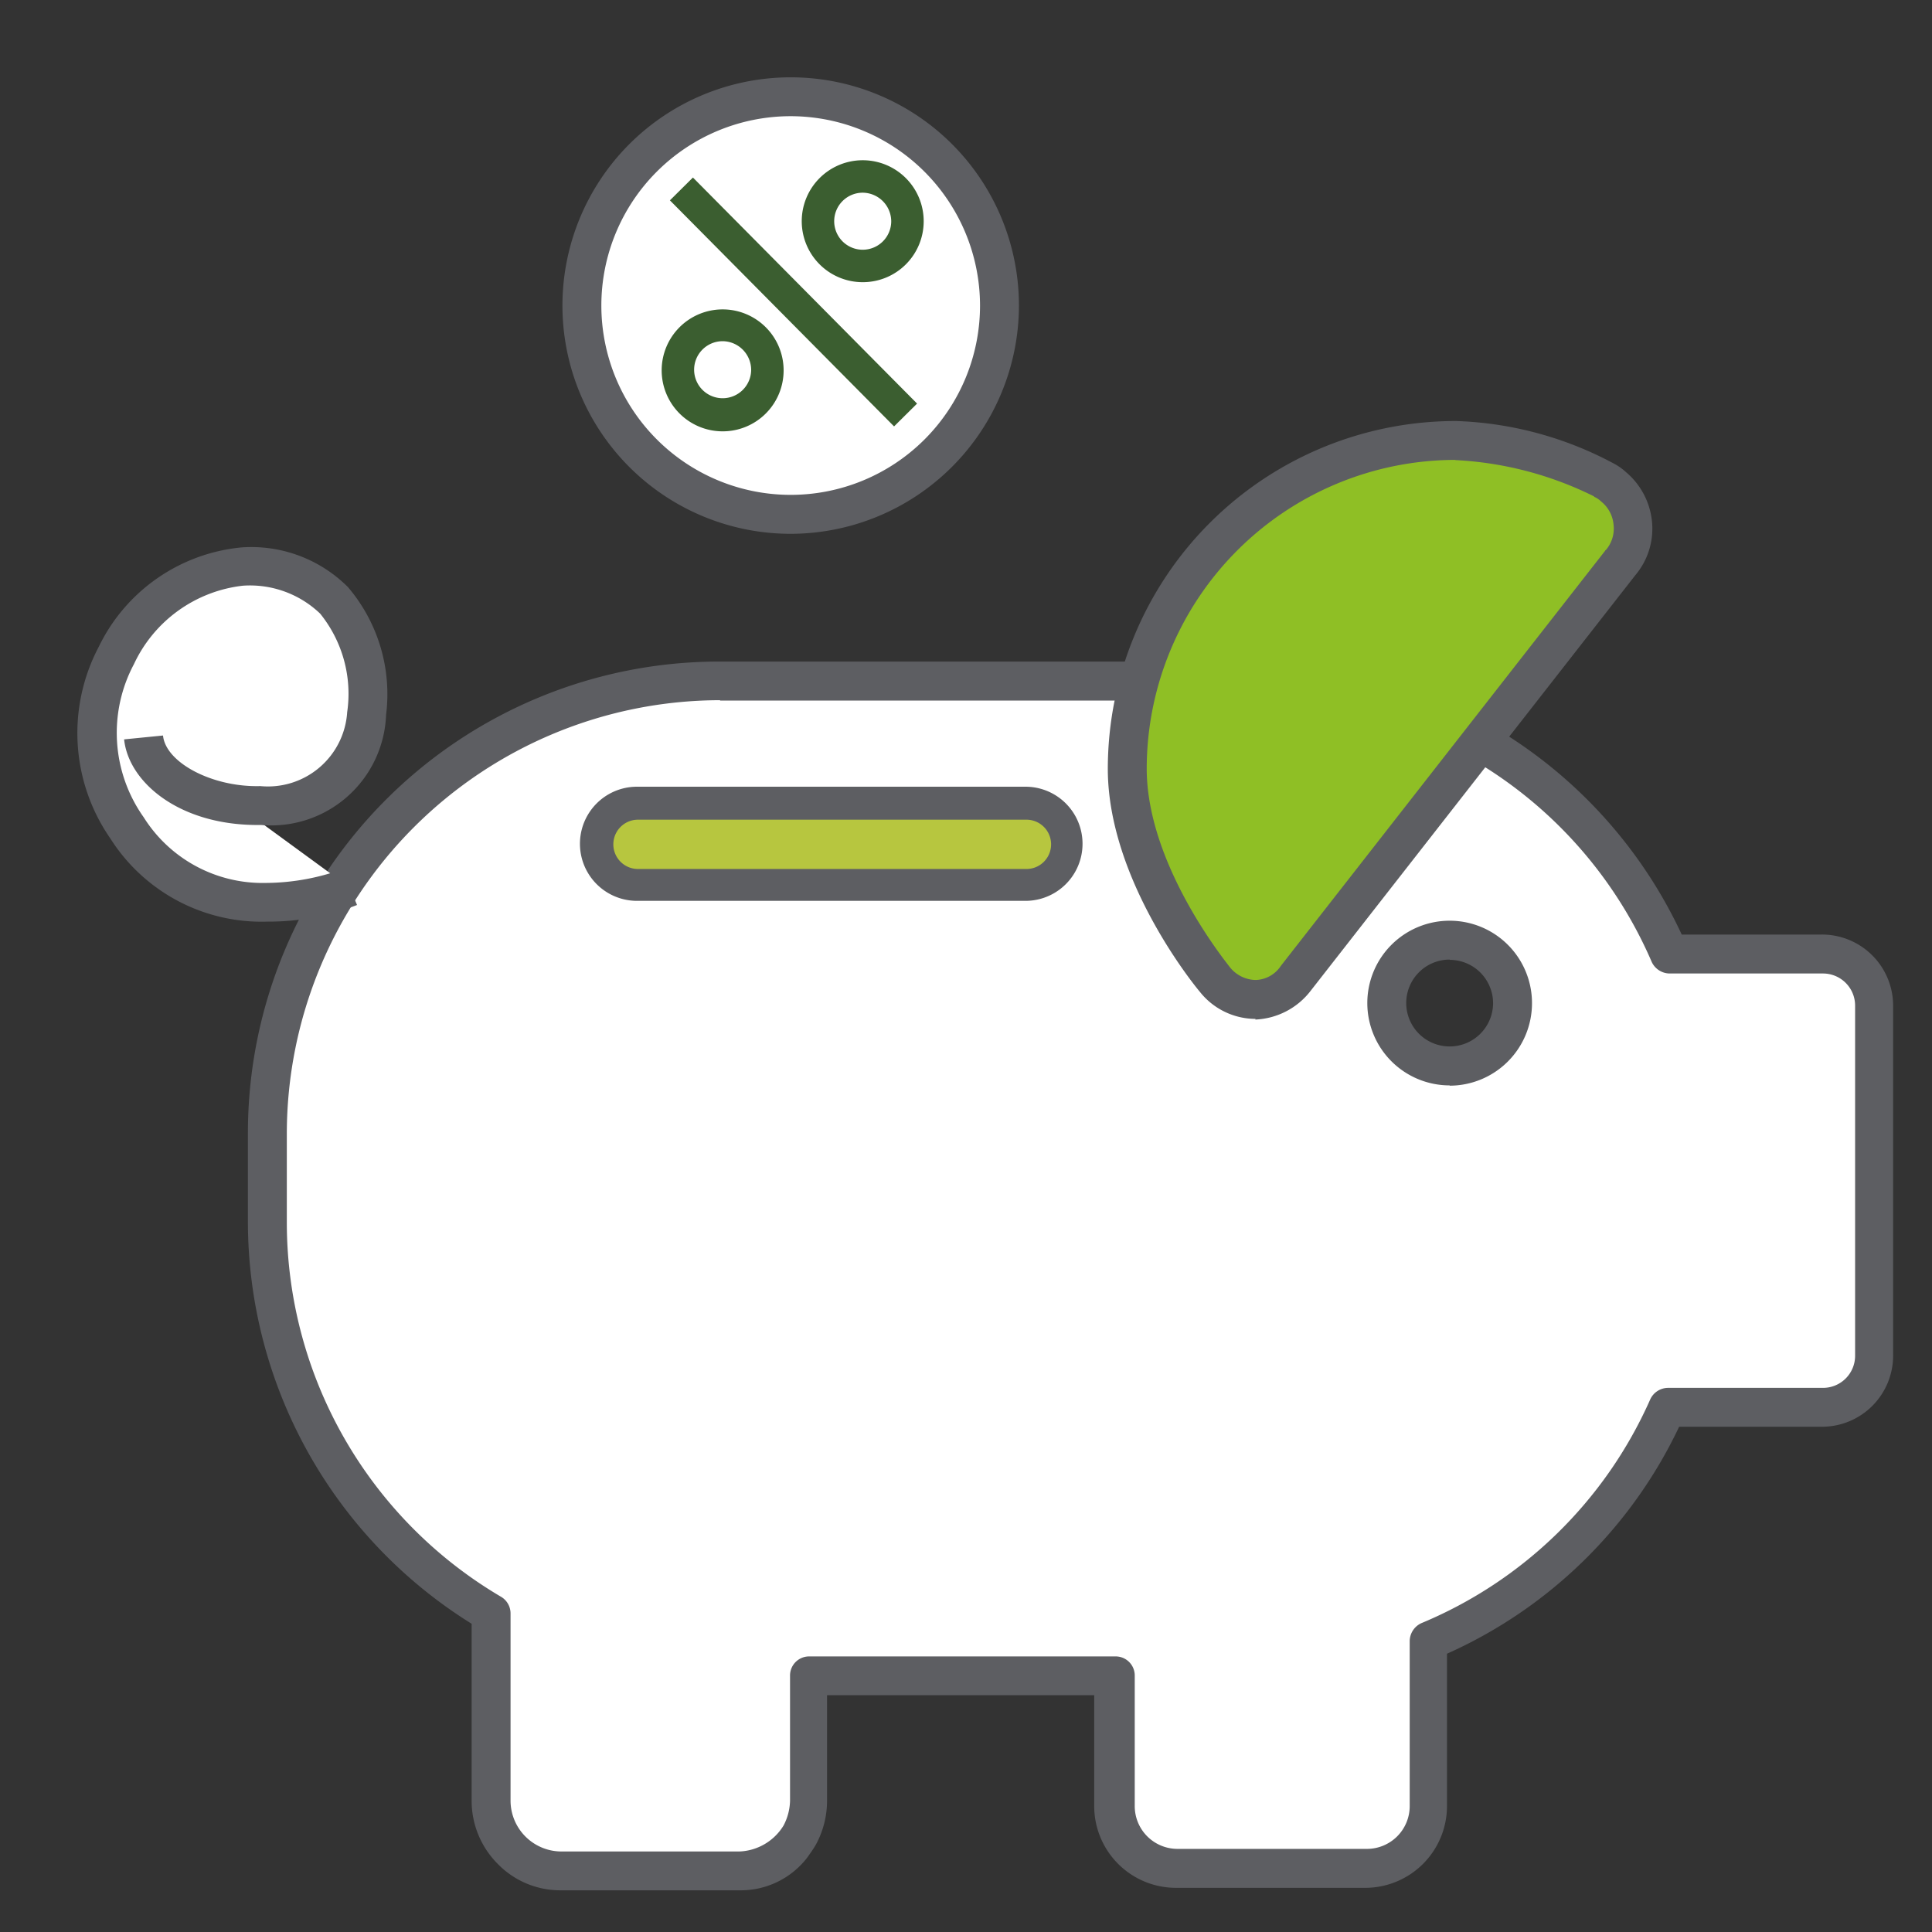 <?xml version="1.0" encoding="UTF-8"?> <svg xmlns="http://www.w3.org/2000/svg" width="50" height="50" viewBox="0 0 50 50"><rect x="0" y="0" width="50" height="50" fill="#333333" stroke="none"/><g id="Groupe_260" data-name="Groupe 260" transform="translate(-476 -150)"><g id="picto_2" transform="translate(478 152)"><g id="Groupe_143" data-name="Groupe 143" transform="translate(4.416 15.121)"><path id="Tracé_498" data-name="Tracé 498" d="M236.461,241.365H232.5a11.691,11.691,0,0,0-10.758-7.065H207.914A11.711,11.711,0,0,0,196.2,246h0v2.333a11.708,11.708,0,0,0,5.79,10.1v4.85A1.8,1.8,0,0,0,203.8,265.1h4.615a1.833,1.833,0,0,0,1.41-.671,1.519,1.519,0,0,0,.185-.268,1.79,1.79,0,0,0,.235-.873v-3.239h7.9v3.373a1.612,1.612,0,0,0,1.611,1.611h4.9a1.612,1.612,0,0,0,1.611-1.611v-4.263a11.745,11.745,0,0,0,6.176-6.042h4.011a1.347,1.347,0,0,0,1.343-1.343v-9.046A1.35,1.35,0,0,0,236.461,241.365Zm-9.667,2.9a1.628,1.628,0,1,1,1.628-1.628h0a1.629,1.629,0,0,1-1.628,1.628Z" transform="translate(-195.697 -233.797)" fill="#fff"></path><path id="Tracé_499" data-name="Tracé 499" d="M205.921,263.1h-4.615a2.257,2.257,0,0,1-1.645-.688,2.309,2.309,0,0,1-.671-1.645v-4.565a12.261,12.261,0,0,1-5.79-10.388V243.5a12.2,12.2,0,0,1,12.2-12.2H219.23a12.215,12.215,0,0,1,11.077,7.065h3.625a1.841,1.841,0,0,1,1.846,1.846v9.046a1.841,1.841,0,0,1-1.846,1.846h-3.692a12.111,12.111,0,0,1-6.008,5.874v3.944a2.117,2.117,0,0,1-2.115,2.115h-4.9a2.116,2.116,0,0,1-2.115-2.115v-2.87h-6.914v2.736a2.381,2.381,0,0,1-.285,1.124c-.067.117-.151.235-.235.352A2.172,2.172,0,0,1,205.921,263.1Zm-.5-30.8A11.227,11.227,0,0,0,194.207,243.5v2.333a11.243,11.243,0,0,0,5.538,9.667.5.5,0,0,1,.252.436v4.85a1.318,1.318,0,0,0,1.309,1.309h4.615a1.4,1.4,0,0,0,1.141-.671,1.445,1.445,0,0,0,.168-.638v-3.239a.494.494,0,0,1,.5-.5h7.921a.494.494,0,0,1,.5.5v3.373a1.107,1.107,0,0,0,1.108,1.108h4.9a1.107,1.107,0,0,0,1.108-1.108v-4.263a.516.516,0,0,1,.3-.47,11.165,11.165,0,0,0,5.924-5.79.511.511,0,0,1,.453-.3h4.011a.831.831,0,0,0,.839-.839v-9.046a.831.831,0,0,0-.839-.839H230a.517.517,0,0,1-.47-.3,11.192,11.192,0,0,0-10.288-6.763H205.418Zm18.88,9.969a2.131,2.131,0,1,1,2.131-2.131A2.134,2.134,0,0,1,224.3,242.276Zm0-3.256a1.124,1.124,0,1,0,1.124,1.124A1.124,1.124,0,0,0,224.3,239.02Z" transform="translate(-193.2 -231.3)" fill="#5d5e62"></path></g><g id="Groupe_144" data-name="Groupe 144" transform="translate(12.556 0)"><ellipse id="Ellipse_11" data-name="Ellipse 11" cx="5.404" cy="5.404" rx="5.404" ry="5.404" transform="translate(0.503 0.503)" fill="#fff"></ellipse><path id="Tracé_500" data-name="Tracé 500" d="M247.607,153.015a5.907,5.907,0,1,1,5.907-5.907A5.916,5.916,0,0,1,247.607,153.015Zm0-10.808a4.9,4.9,0,1,0,4.9,4.9A4.906,4.906,0,0,0,247.607,142.207Z" transform="translate(-241.7 -141.2)" fill="#5d5e62"></path></g><g id="Groupe_145" data-name="Groupe 145" transform="translate(0 12.165)"><path id="Tracé_501" data-name="Tracé 501" d="M176.375,224.883s-3.726,1.561-5.74-1.527a4.344,4.344,0,0,1,2.987-6.763c1.863-.05,3.407,1.091,3.222,3.793-.218,3.474-5.572,2.685-5.773.621" transform="translate(-169.357 -216.103)" fill="#fff"></path><path id="Tracé_502" data-name="Tracé 502" d="M171.821,223.373a4.636,4.636,0,0,1-4.078-2.148,4.784,4.784,0,0,1-.3-4.968,4.585,4.585,0,0,1,3.692-2.568,3.535,3.535,0,0,1,2.752,1.024,4.269,4.269,0,0,1,.99,3.306,2.975,2.975,0,0,1-3.239,2.853c-2.081.034-3.424-1.091-3.541-2.215l1.007-.1c.067.7,1.275,1.343,2.517,1.309a2.055,2.055,0,0,0,2.249-1.913,3.3,3.3,0,0,0-.7-2.551,2.626,2.626,0,0,0-2-.722,3.554,3.554,0,0,0-2.819,2.031,3.776,3.776,0,0,0,.252,3.961,3.634,3.634,0,0,0,3.172,1.7h.017a5.9,5.9,0,0,0,1.947-.352l.386.923A6.226,6.226,0,0,1,171.821,223.373Z" transform="translate(-166.885 -213.687)" fill="#5d5e62"></path></g><g id="Groupe_146" data-name="Groupe 146" transform="translate(13.009 18.36)"><path id="Tracé_503" data-name="Tracé 503" d="M247.957,253.2H258.01a1.053,1.053,0,0,1,1.057,1.057h0a1.053,1.053,0,0,1-1.057,1.057H247.957a1.053,1.053,0,0,1-1.057-1.057h0A1.064,1.064,0,0,1,247.957,253.2Z" transform="translate(-246.48 -252.764)" fill="#b7c63f"></path><path id="Tracé_504" data-name="Tracé 504" d="M255.93,253.554H245.877a1.477,1.477,0,0,1,0-2.954H255.93a1.477,1.477,0,1,1,0,2.954Zm-10.053-2.1a.638.638,0,0,0,0,1.275H255.93a.638.638,0,1,0,0-1.275Z" transform="translate(-244.4 -250.6)" fill="#5d5e62"></path></g><path id="Tracé_505" data-name="Tracé 505" d="M337.309,197.2a8.495,8.495,0,0,0-8.509,8.492h0c0,2.752,2.266,5.454,2.266,5.454a1.313,1.313,0,0,0,2.115-.034l8.391-10.741a1.387,1.387,0,0,0-.168-1.964,2.179,2.179,0,0,0-.252-.168A8.752,8.752,0,0,0,337.309,197.2Z" transform="translate(-301.627 -187.802)" fill="#8fbf25"></path><path id="Tracé_506" data-name="Tracé 506" d="M329.61,209.674a1.845,1.845,0,0,1-1.427-.7c-.1-.117-2.383-2.887-2.383-5.773a9.007,9.007,0,0,1,9-9h.017a9.261,9.261,0,0,1,4.061,1.091,1.514,1.514,0,0,1,.336.235,1.917,1.917,0,0,1,.671,1.292,1.866,1.866,0,0,1-.436,1.376l-8.391,10.741a1.906,1.906,0,0,1-1.443.755C329.626,209.674,329.626,209.674,329.61,209.674Zm5.186-14.467a8,8,0,0,0-7.989,7.989c0,2.534,2.131,5.1,2.148,5.135a.875.875,0,0,0,.671.336.81.81,0,0,0,.655-.369l8.391-10.741a.016.016,0,0,1,.017-.017.853.853,0,0,0,.2-.654.864.864,0,0,0-.319-.6.6.6,0,0,0-.168-.117.016.016,0,0,1-.017-.017,9.068,9.068,0,0,0-3.591-.94Z" transform="translate(-299.13 -185.305)" fill="#5d5e62"></path><g id="Groupe_147" data-name="Groupe 147" transform="translate(15.124 6.008)"><ellipse id="Ellipse_12" data-name="Ellipse 12" cx="1.158" cy="1.158" rx="1.158" ry="1.158" transform="translate(0.42 0.403)" fill="#fff"></ellipse><path id="Tracé_507" data-name="Tracé 507" d="M258.578,180.155a1.578,1.578,0,1,1,1.578-1.578A1.576,1.576,0,0,1,258.578,180.155Zm0-2.333a.738.738,0,1,0,.738.738A.745.745,0,0,0,258.578,177.822Z" transform="translate(-257 -177)" fill="#3b5e30"></path></g><rect id="Rectangle_140" data-name="Rectangle 140" width="0.839" height="8.24" transform="matrix(0.71, -0.704, 0.704, 0.71, 15.337, 3.185)" fill="#3b5e30"></rect><g id="Groupe_148" data-name="Groupe 148" transform="translate(18.749 2.148)"><ellipse id="Ellipse_13" data-name="Ellipse 13" cx="1.158" cy="1.158" rx="1.158" ry="1.158" transform="translate(0.42 0.42)" fill="#fff"></ellipse><path id="Tracé_508" data-name="Tracé 508" d="M280.178,157.155a1.578,1.578,0,1,1,1.578-1.578A1.576,1.576,0,0,1,280.178,157.155Zm0-2.316a.738.738,0,1,0,.738.738A.745.745,0,0,0,280.178,154.839Z" transform="translate(-278.6 -154)" fill="#3b5e30"></path></g></g><rect id="Rectangle_240" data-name="Rectangle 240" width="50" height="50" transform="translate(476 150)" fill="none"></rect></g></svg> 